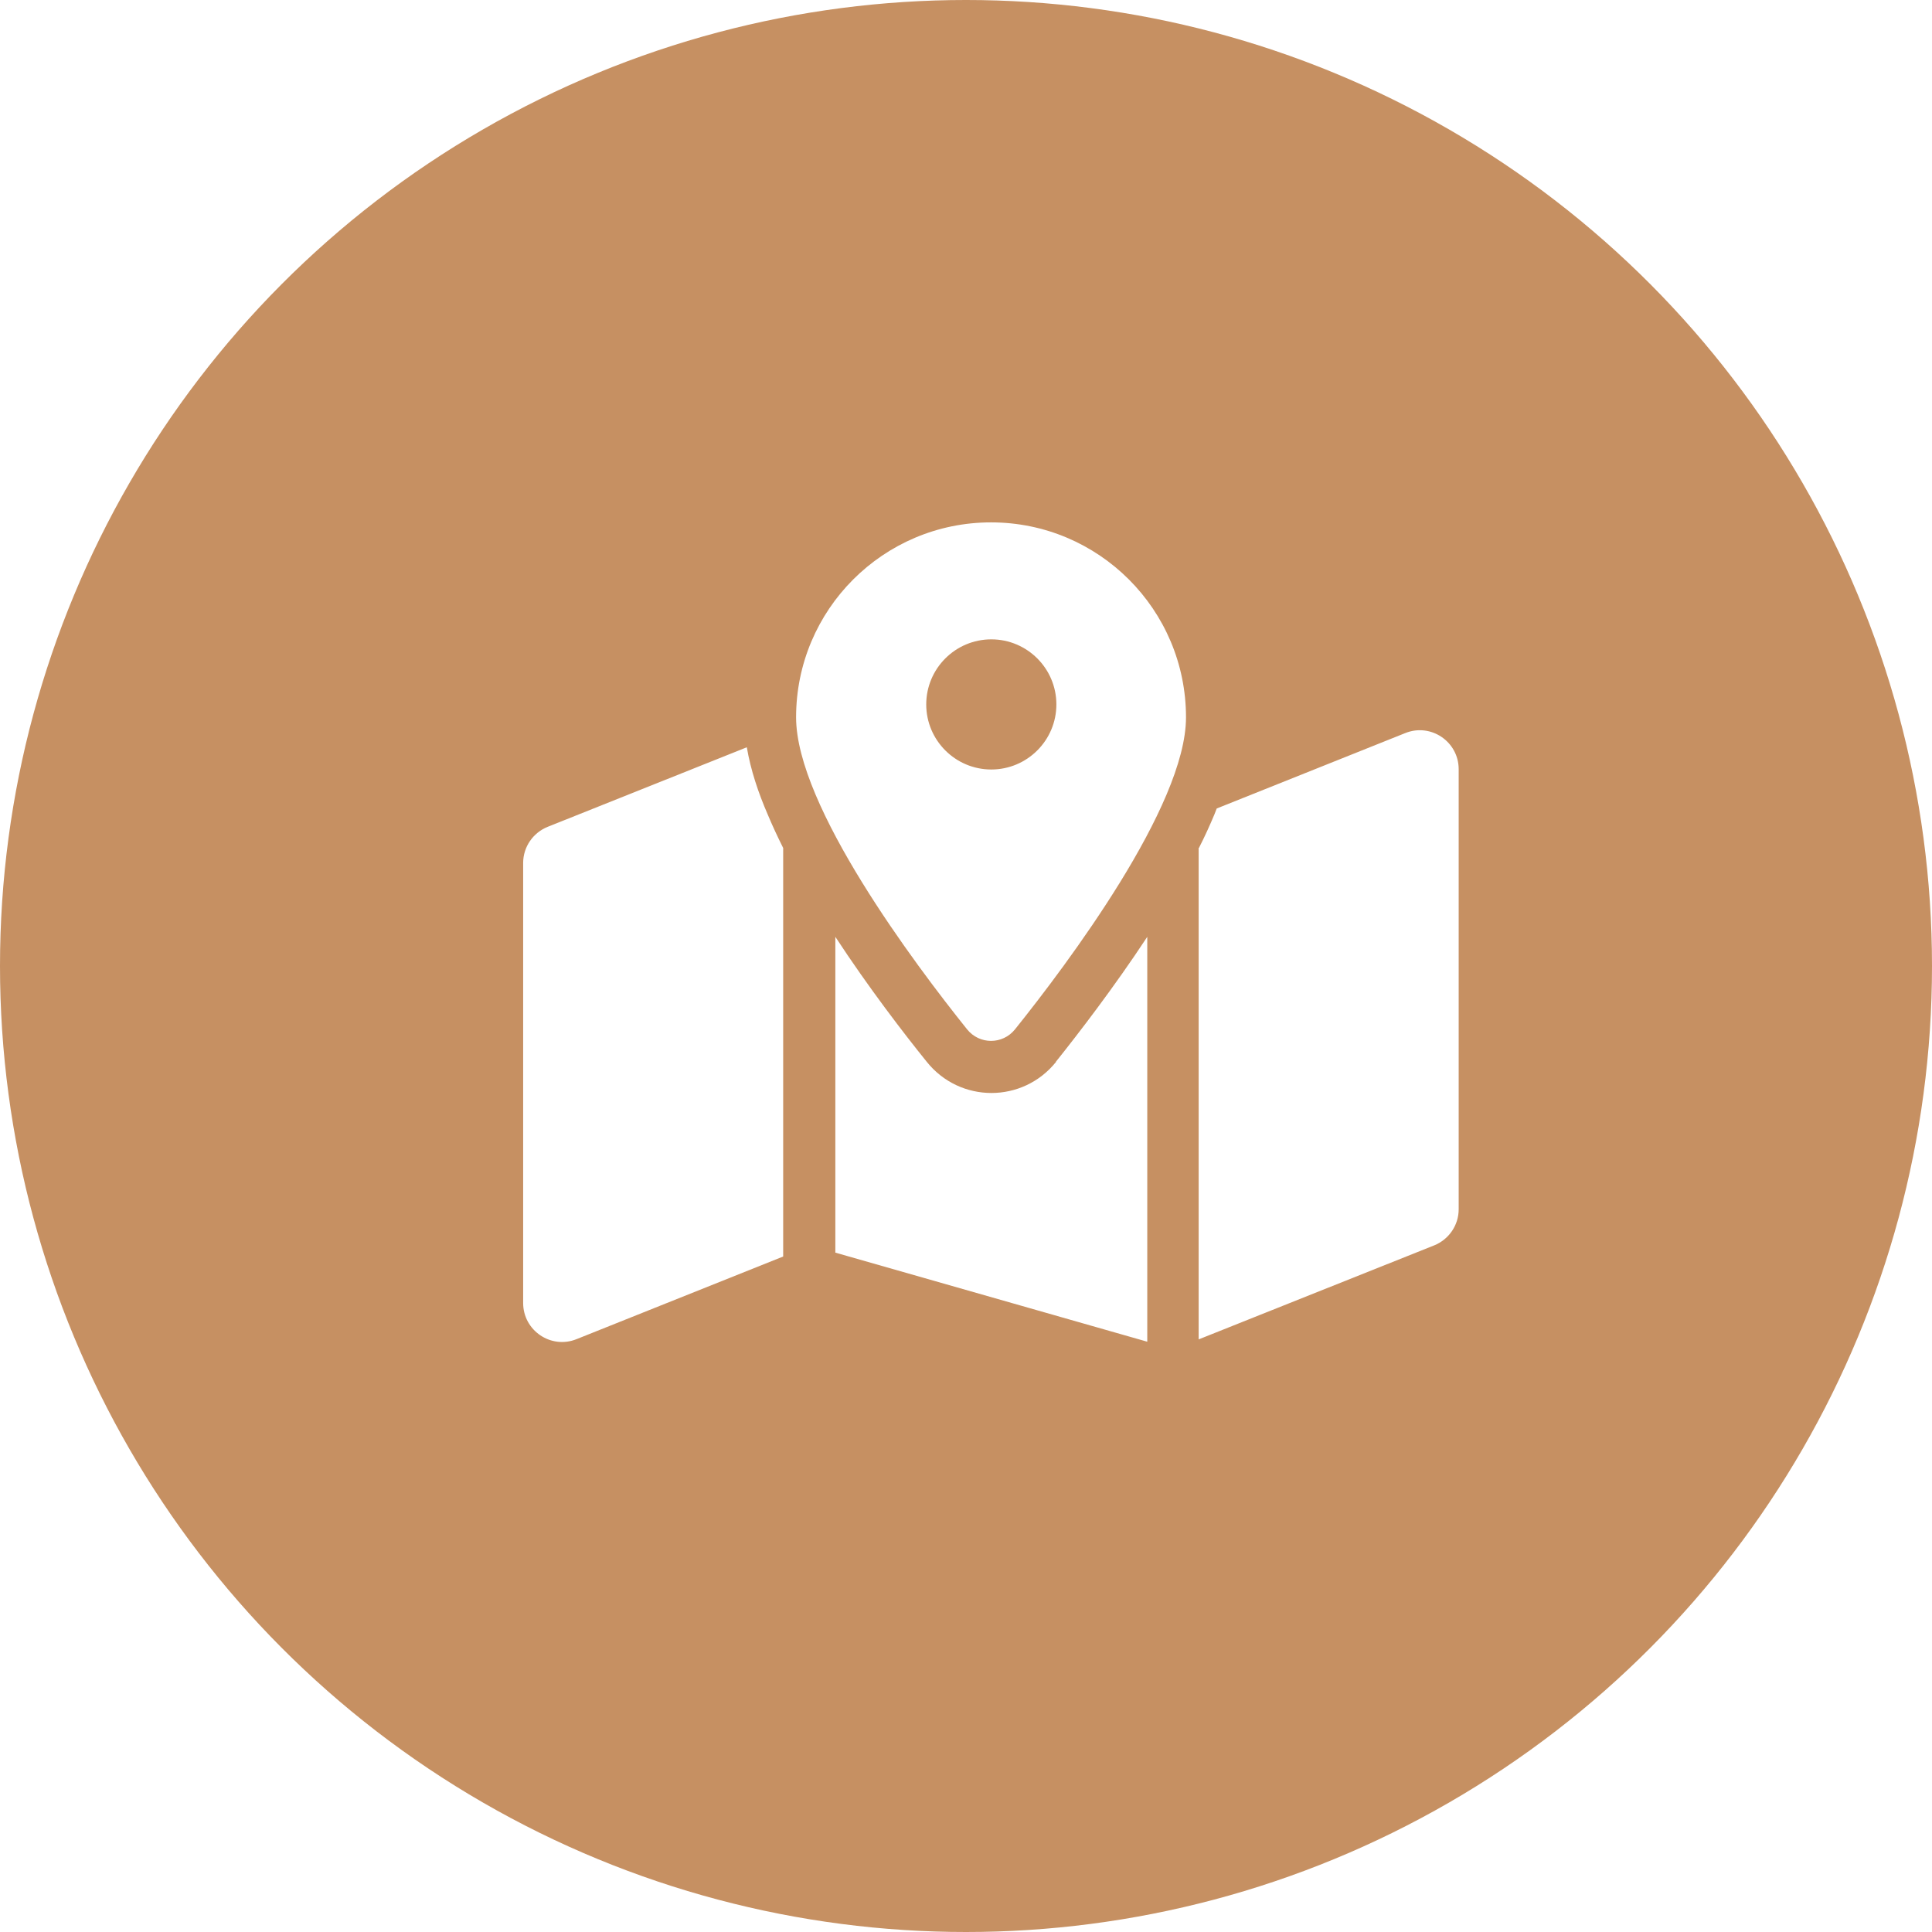 <?xml version="1.0" encoding="UTF-8"?>
<svg id="Layer_2" data-name="Layer 2" xmlns="http://www.w3.org/2000/svg" xmlns:xlink="http://www.w3.org/1999/xlink" viewBox="0 0 74.82 74.82">
  <defs>
    <style>
      .cls-1 {
        fill: #c69062;
      }

      .cls-1, .cls-2 {
        stroke-width: 0px;
      }

      .cls-2 {
        fill: #fff;
        filter: url(#drop-shadow-1);
      }
    </style>
    <filter id="drop-shadow-1" filterUnits="userSpaceOnUse">
      <feOffset dx=".85" dy=".85"/>
      <feGaussianBlur result="blur" stdDeviation="0"/>
      <feFlood flood-color="#231f20" flood-opacity=".2"/>
      <feComposite in2="blur" operator="in"/>
      <feComposite in="SourceGraphic"/>
    </filter>
  </defs>
  <g id="Layer_1-2" data-name="Layer 1">
    <g>
      <circle class="cls-1" cx="37.41" cy="37.41" r="37.41"/>
      <path class="cls-2" d="m45.08,26.93c0,3.44-4.6,9.56-6.62,12.08-.48.6-1.38.6-1.86,0-2.02-2.52-6.62-8.64-6.62-12.08,0-4.17,3.38-7.55,7.55-7.55s7.55,3.38,7.55,7.55Zm.5,5.06c.22-.43.42-.87.6-1.3.03-.08.06-.16.09-.23l7.3-2.92c.99-.4,2.07.33,2.07,1.4v17.04c0,.62-.38,1.17-.95,1.4l-9.12,3.64v-19.04Zm-17.51-3.91c.15.89.45,1.78.81,2.61.18.43.38.86.6,1.3v15.82l-8,3.2c-.99.4-2.07-.33-2.07-1.4v-17.04c0-.62.38-1.17.95-1.4l7.71-3.08h0Zm11.97,12.19c.87-1.09,2.25-2.88,3.54-4.84v15.68l-12.08-3.45v-12.23c1.29,1.97,2.66,3.75,3.54,4.84,1.29,1.61,3.72,1.61,5.01,0Zm-2.5-11.32c1.39,0,2.52-1.13,2.52-2.52s-1.13-2.52-2.52-2.52-2.52,1.13-2.52,2.52,1.13,2.52,2.52,2.52Z"/>
    </g>
  </g>
</svg>